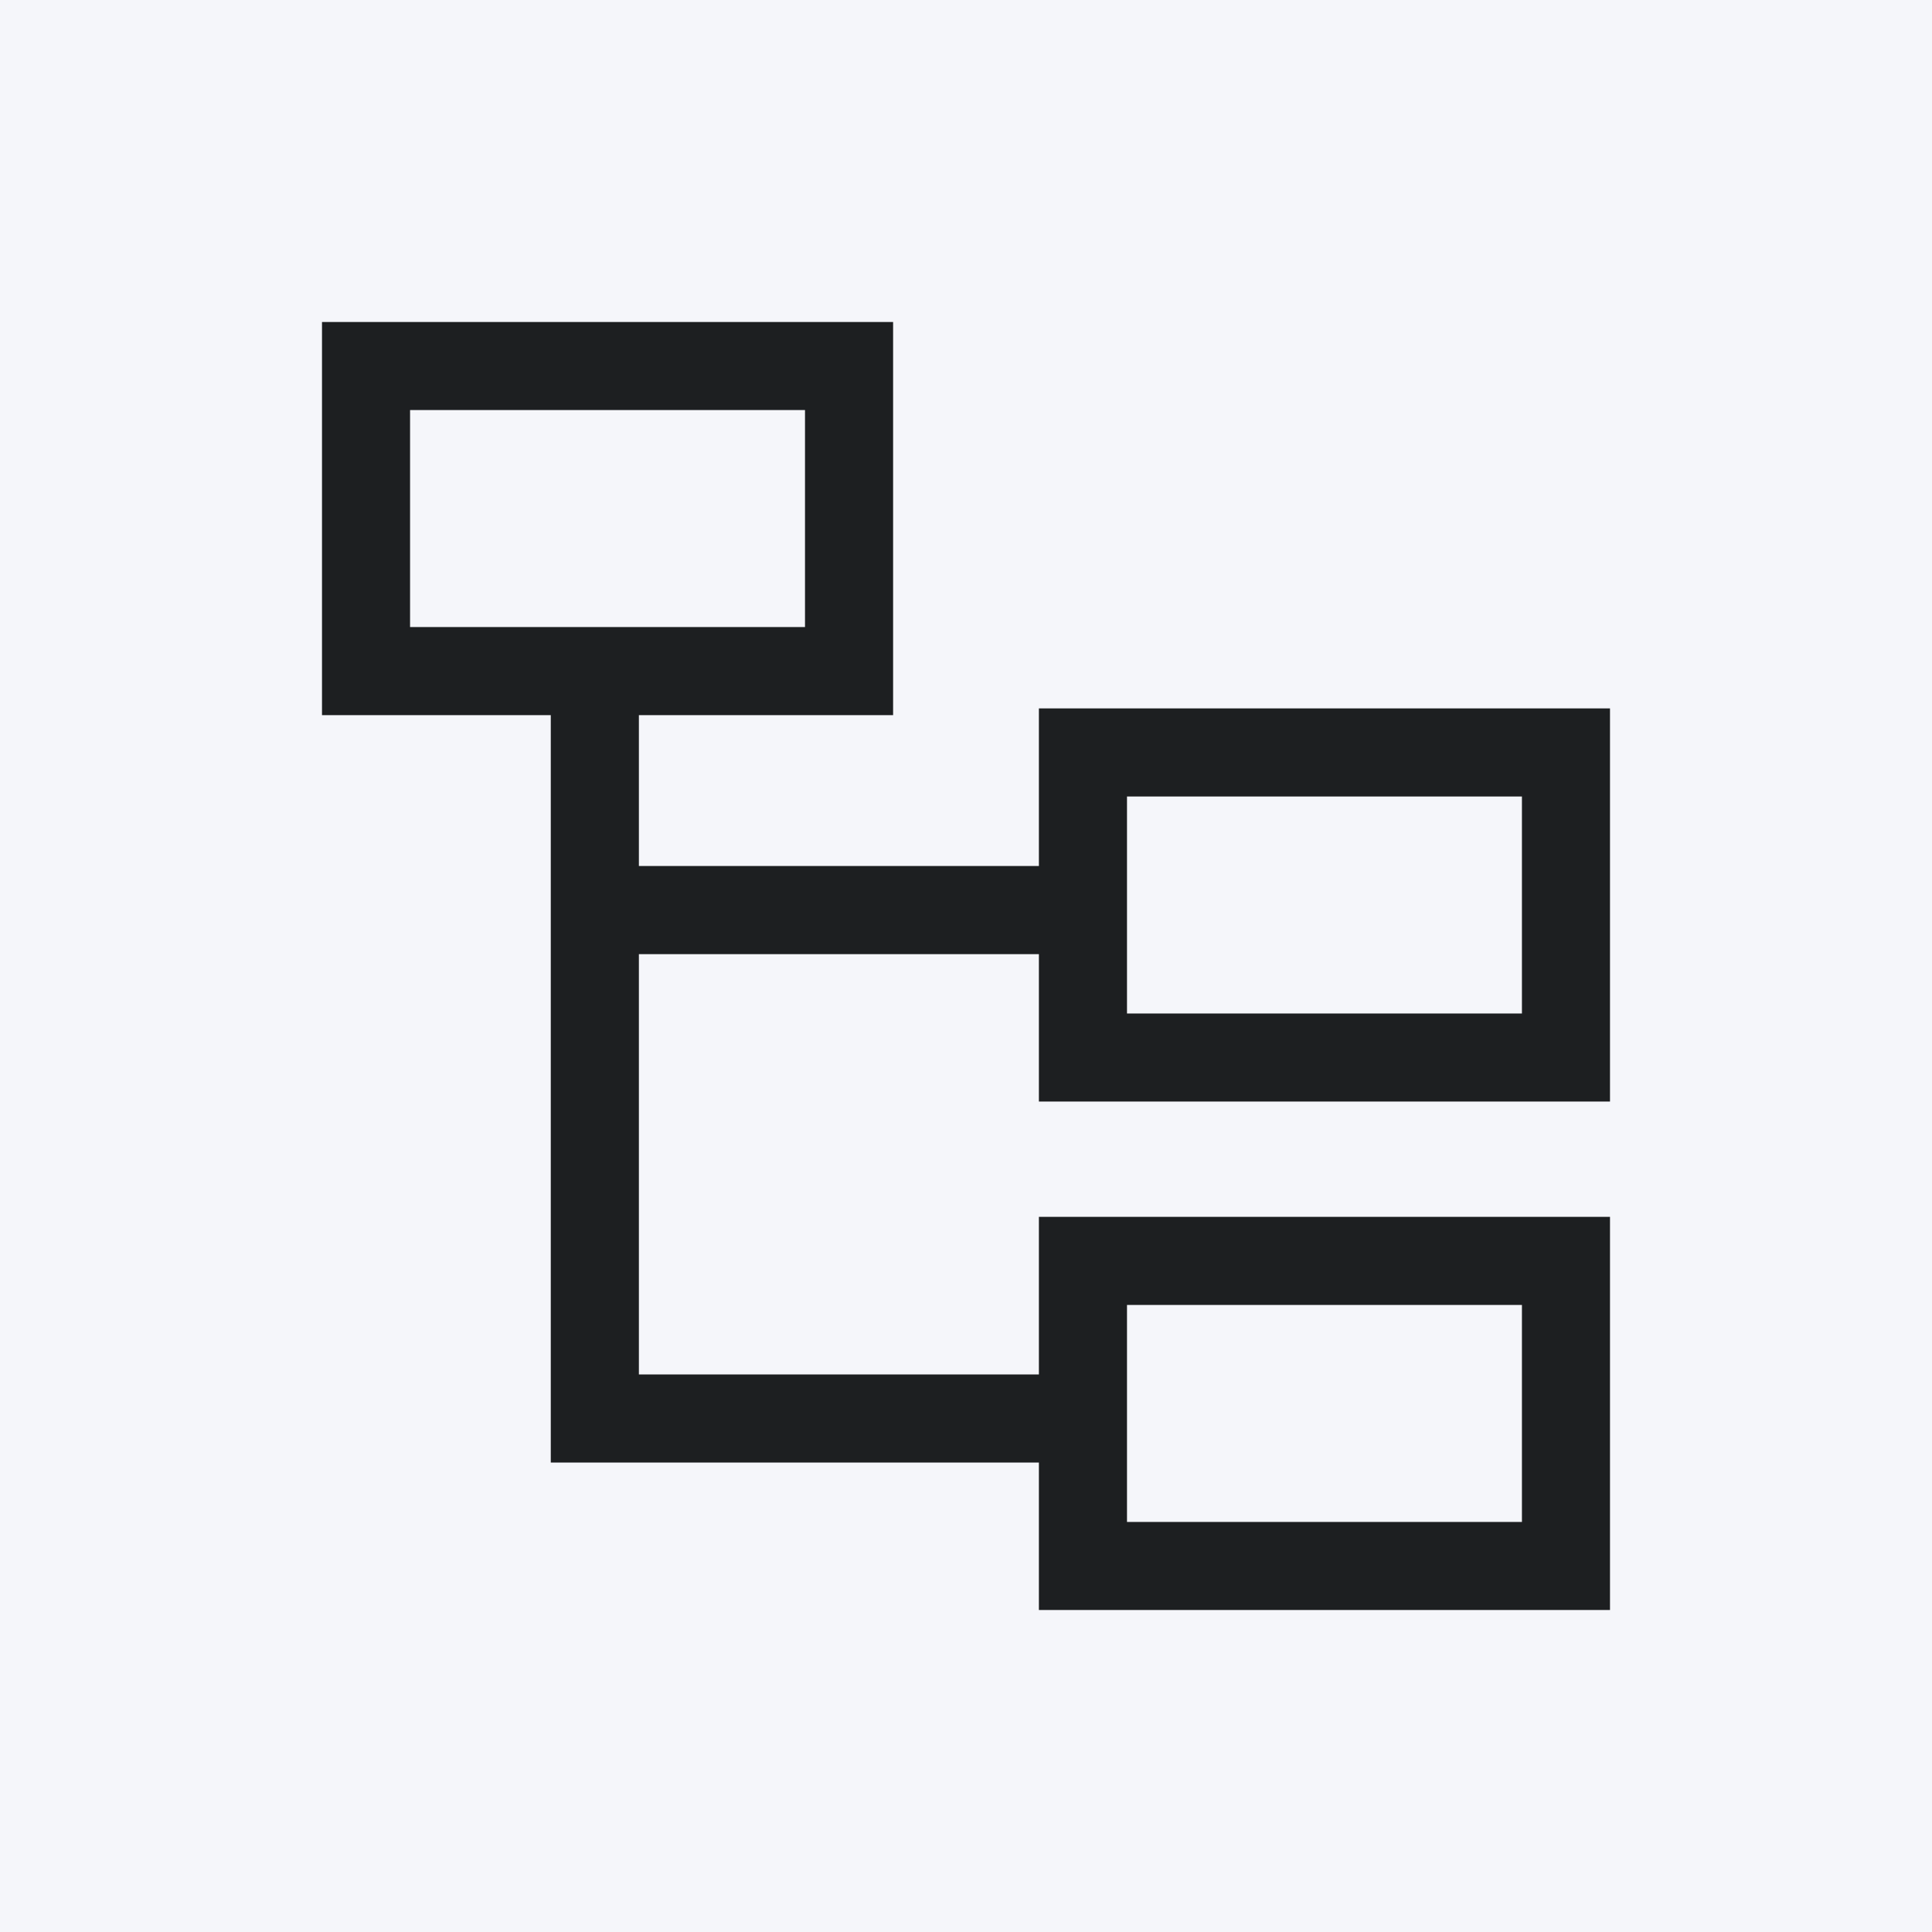 <svg width="48" height="48" viewBox="0 0 48 48" fill="none" xmlns="http://www.w3.org/2000/svg">
<rect width="48" height="48" fill="#F5F6FA"/>
<g clip-path="url(#clip0_3424_3926)">
<path fill-rule="evenodd" clip-rule="evenodd" d="M8 17.768H9.094H13.684V35.242V36.337H14.779H25.811V38.906V40H26.905H38.906H40V38.906V31.327V30.232H38.906H26.905H25.811V31.327V34.148H15.873V23.705H25.811V26.274V27.368H26.905H38.906H40V26.274V18.695V17.6H38.906H26.905H25.811V18.695V21.516H15.873V17.768H21.095H22.189V16.673V9.094V8H21.095H9.094H8V9.094V16.673V17.768ZM10.188 15.579V10.188H20V15.579H10.188ZM28 37.812V32.421H37.812V37.812H28ZM28 19.789V25.18H37.812V19.789H28Z" fill="#1D1F21"/>
</g>
<defs>
<clipPath id="clip0_3424_3926">
<rect width="32" height="32" fill="white" transform="translate(8 8)"/>
</clipPath>
</defs>
</svg>
